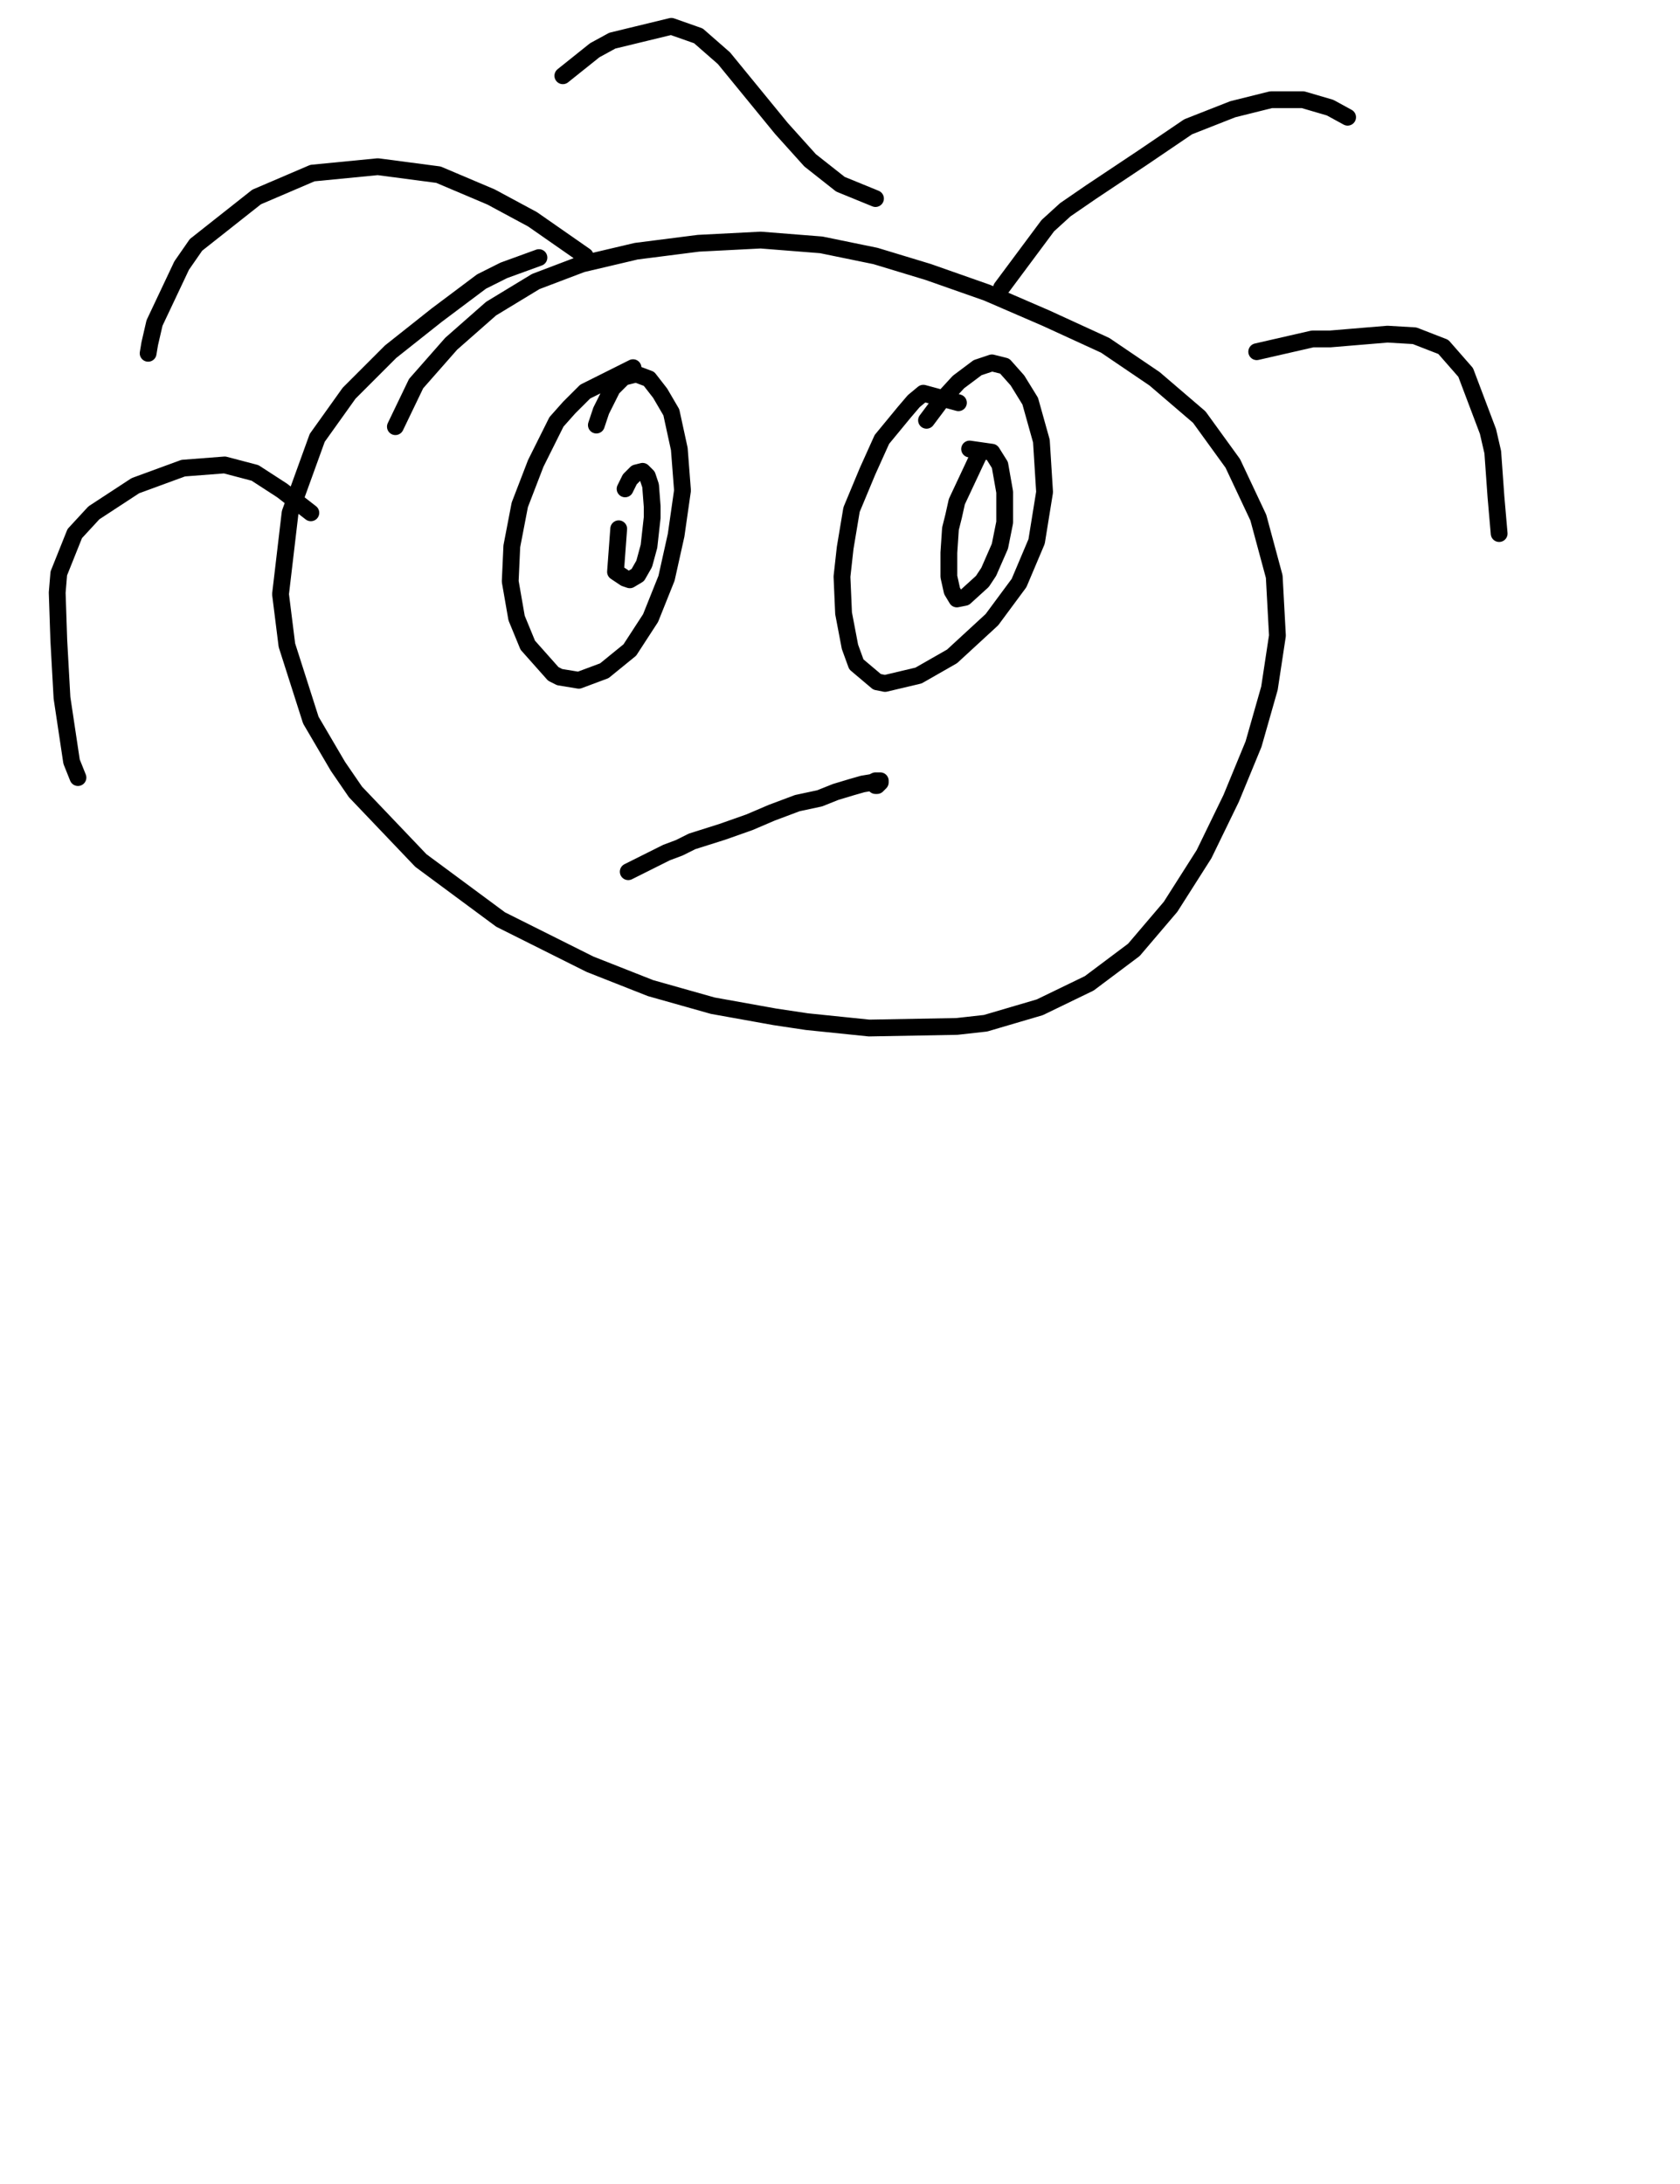 <?xml version="1.0" encoding="utf-8" ?>
<svg baseProfile="full" height="520" version="1.1" width="400" xmlns="http://www.w3.org/2000/svg" xmlns:ev="http://www.w3.org/2001/xml-events" xmlns:xlink="http://www.w3.org/1999/xlink"><defs><style type="text/css"><![CDATA[.path {fill: none; stroke-linejoin: round; stroke-linecap: round;}]]></style></defs><path class="path" d="M 150.72 87.54 L 139.33 93.24 L 135.53 97.03 L 132.49 100.45 L 127.56 110.33 L 123.76 120.20 L 121.86 130.07 L 121.48 138.43 L 123.00 147.16 L 125.66 153.62 L 131.74 160.46 L 133.25 161.22 L 137.81 161.97 L 143.89 159.70 L 149.96 154.76 L 154.90 147.16 L 158.70 137.67 L 160.98 127.42 L 162.50 116.78 L 161.74 106.91 L 159.84 98.17 L 157.18 93.62 L 154.52 90.20 L 151.48 89.06 L 148.45 89.82 L 145.79 92.48 L 143.13 97.79 L 141.99 101.21" stroke="#000000" stroke-width="4" /><path class="path" d="M 228.20 95.89 L 219.84 93.62 L 217.56 95.51 L 215.29 98.17 L 209.97 104.63 L 206.55 112.22 L 202.75 121.34 L 201.23 130.45 L 200.47 137.29 L 200.85 146.02 L 202.37 154.00 L 203.89 158.18 L 208.83 162.35 L 210.73 162.73 L 218.70 160.84 L 226.68 156.28 L 236.17 147.54 L 242.63 138.81 L 246.81 128.93 L 248.71 117.16 L 247.95 105.01 L 245.29 95.51 L 242.25 90.58 L 239.21 87.16 L 236.17 86.40 L 232.76 87.54 L 228.20 90.96 L 224.02 95.51 L 220.60 100.07" stroke="#000000" stroke-width="4" /><path class="path" d="M 147.31 125.90 L 146.55 136.15 L 147.69 136.91 L 148.83 137.67 L 149.96 138.05 L 151.86 136.91 L 153.38 134.25 L 154.52 130.07 L 155.28 123.24 L 155.28 120.58 L 154.90 115.64 L 154.14 113.36 L 153.00 112.22 L 151.48 112.60 L 149.96 114.12 L 148.83 116.40" stroke="#000000" stroke-width="4" /><path class="path" d="M 233.52 107.29 L 227.82 119.44 L 227.06 122.86 L 226.30 125.90 L 225.92 131.59 L 225.92 137.29 L 226.68 140.71 L 227.82 142.61 L 229.72 142.23 L 233.90 138.43 L 235.41 136.15 L 238.07 130.07 L 239.21 124.38 L 239.21 117.16 L 238.07 110.70 L 236.17 107.67 L 230.86 106.91" stroke="#000000" stroke-width="4" /><path class="path" d="M 128.32 61.33 L 119.96 64.37 L 114.65 67.03 L 104.01 75.01 L 93.00 83.74 L 83.12 93.62 L 75.53 104.25 L 69.07 122.10 L 66.79 141.47 L 68.31 153.62 L 74.01 171.47 L 80.47 182.48 L 84.64 188.56 L 100.21 204.89 L 119.20 218.94 L 140.47 229.58 L 154.90 235.27 L 169.71 239.45 L 184.52 242.11 L 192.12 243.25 L 206.93 244.77 L 227.82 244.39 L 234.65 243.63 L 247.57 239.83 L 259.34 234.13 L 269.97 226.16 L 278.71 215.90 L 286.68 203.37 L 293.14 190.08 L 298.46 177.17 L 302.25 163.87 L 304.15 151.34 L 303.39 137.29 L 299.60 123.24 L 293.52 110.33 L 285.54 99.31 L 274.91 90.20 L 263.14 82.22 L 249.09 75.77 L 235.03 69.69 L 220.98 64.75 L 208.45 60.95 L 195.54 58.30 L 181.11 57.16 L 166.29 57.92 L 151.48 59.81 L 138.57 62.85 L 127.56 67.03 L 116.92 73.49 L 107.43 81.84 L 99.07 91.34 L 94.14 101.59" stroke="#000000" stroke-width="4" /><path class="path" d="M 299.22 83.74 L 312.51 80.70 L 316.69 80.70 L 321.24 80.32 L 330.36 79.56 L 336.81 79.94 L 343.65 82.60 L 348.97 88.68 L 354.28 102.73 L 355.42 107.67 L 356.18 118.30 L 356.94 127.04" stroke="#000000" stroke-width="4" /><path class="path" d="M 74.01 122.10 L 67.17 116.78 L 60.72 112.60 L 53.50 110.70 L 43.63 111.46 L 32.23 115.64 L 22.36 122.10 L 17.80 127.04 L 14.00 136.53 L 13.62 141.09 L 14.00 152.48 L 14.76 166.15 L 17.04 181.34 L 18.56 185.14" stroke="#000000" stroke-width="4" /><path class="path" d="M 139.33 60.95 L 126.80 52.22 L 116.92 46.90 L 104.39 41.59 L 89.96 39.69 L 74.39 41.21 L 61.10 46.90 L 46.67 58.30 L 43.25 63.23 L 36.79 76.90 L 35.65 81.84 L 35.27 84.12" stroke="#000000" stroke-width="4" /><path class="path" d="M 208.45 47.28 L 200.09 43.86 L 192.88 38.17 L 186.04 30.57 L 179.21 22.22 L 172.37 13.86 L 166.29 8.54 L 159.84 6.27 L 145.79 9.68 L 141.61 11.96 L 134.01 18.04" stroke="#000000" stroke-width="4" /><path class="path" d="M 238.45 68.55 L 249.47 53.74 L 253.64 49.94 L 259.72 45.76 L 272.25 37.41 L 282.89 30.19 L 293.52 26.01 L 302.63 23.74 L 310.23 23.74 L 316.69 25.63 L 320.86 27.91" stroke="#000000" stroke-width="4" /><path class="path" d="M 149.58 207.55 L 158.70 202.99 L 161.74 201.85 L 164.78 200.33 L 171.99 198.05 L 178.45 195.77 L 183.76 193.50 L 189.84 191.22 L 195.16 190.08 L 198.96 188.56 L 202.75 187.42 L 205.41 186.66 L 207.69 186.28 L 208.45 185.90 L 209.59 185.90 L 209.59 186.28 L 209.21 186.66 L 208.83 187.04 L 208.45 187.04" stroke="#000000" stroke-width="4" /></svg>